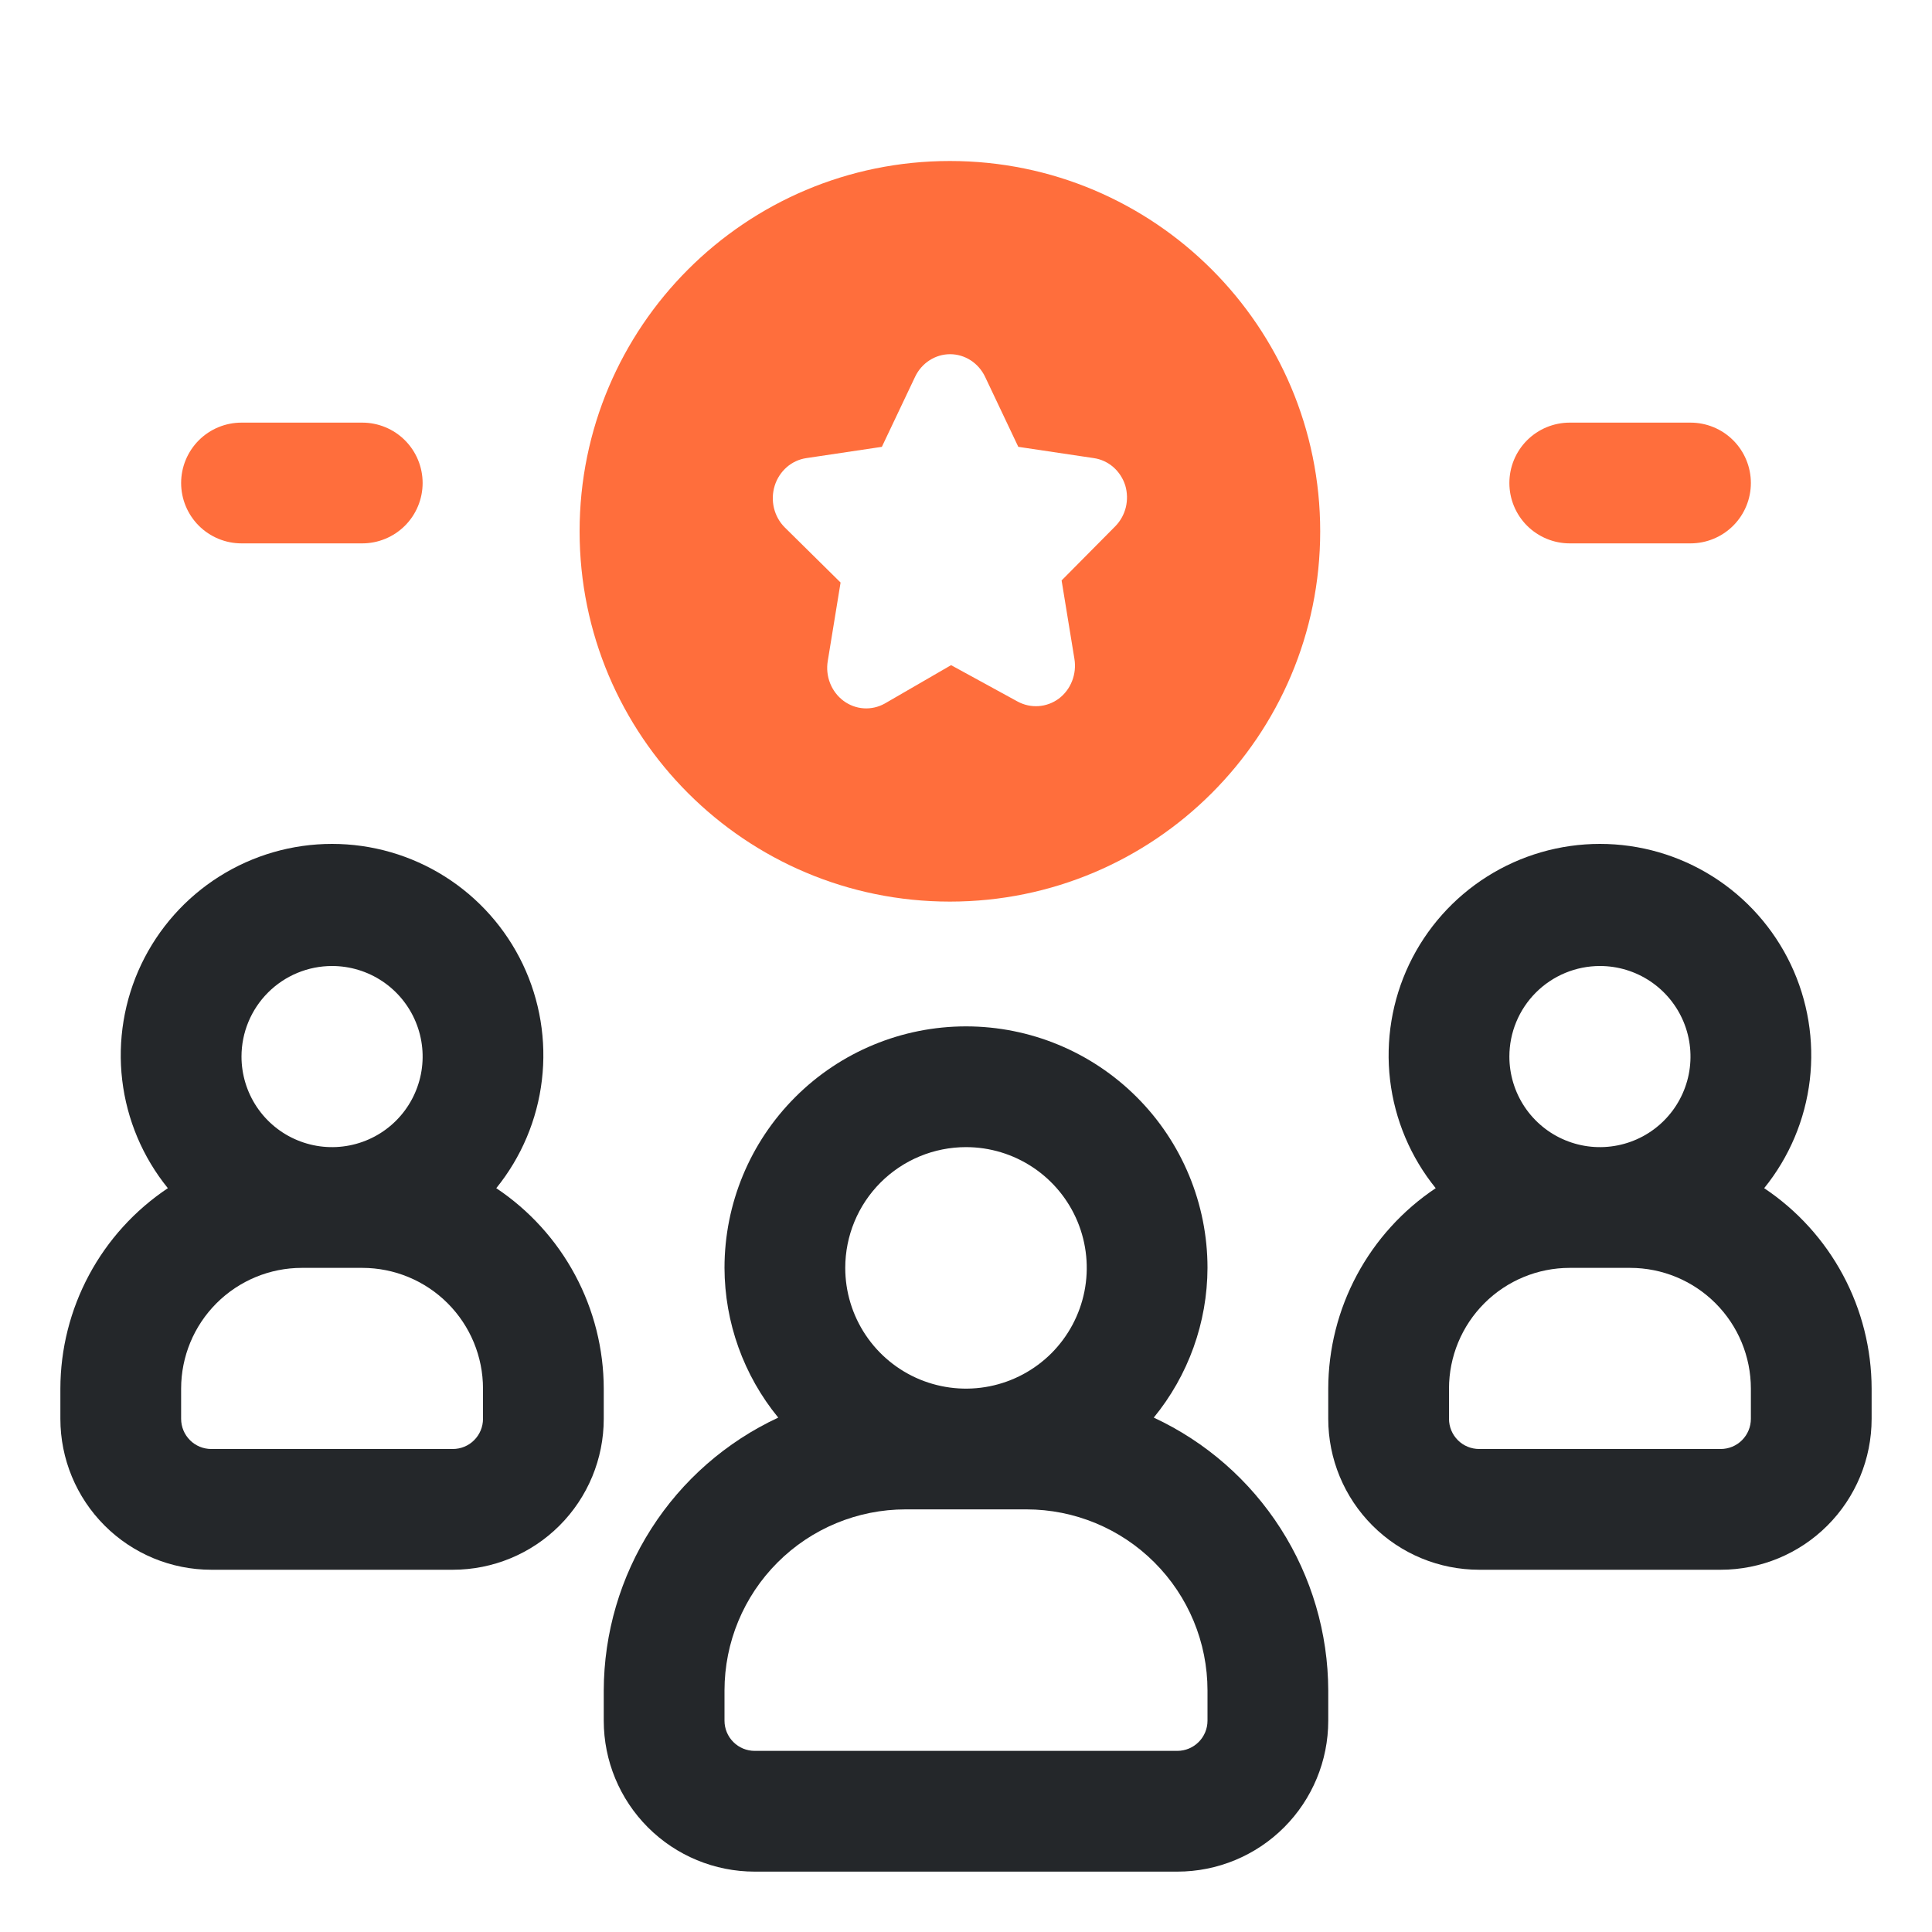 <svg width="60" height="60" viewBox="0 0 60 60" fill="none" xmlns="http://www.w3.org/2000/svg">
<path d="M35.831 44.025C36.906 42.713 37.495 41.071 37.5 39.375C37.5 37.386 36.71 35.478 35.303 34.072C33.897 32.665 31.989 31.875 30 31.875C28.011 31.875 26.103 32.665 24.697 34.072C23.29 35.478 22.5 37.386 22.5 39.375C22.505 41.071 23.094 42.713 24.169 44.025C22.554 44.777 21.186 45.973 20.227 47.474C19.267 48.975 18.755 50.718 18.75 52.5V53.438C18.75 54.681 19.244 55.873 20.123 56.752C21.002 57.631 22.194 58.125 23.438 58.125H36.562C37.806 58.125 38.998 57.631 39.877 56.752C40.756 55.873 41.25 54.681 41.25 53.438V52.5C41.245 50.718 40.733 48.975 39.773 47.474C38.814 45.973 37.446 44.777 35.831 44.025ZM30 35.625C30.742 35.625 31.467 35.845 32.083 36.257C32.7 36.669 33.181 37.255 33.465 37.94C33.748 38.625 33.823 39.379 33.678 40.107C33.533 40.834 33.176 41.502 32.652 42.027C32.127 42.551 31.459 42.908 30.732 43.053C30.004 43.198 29.25 43.123 28.565 42.84C27.88 42.556 27.294 42.075 26.882 41.458C26.47 40.842 26.25 40.117 26.25 39.375C26.25 38.38 26.645 37.427 27.348 36.723C28.052 36.02 29.005 35.625 30 35.625ZM37.5 53.438C37.5 53.686 37.401 53.925 37.225 54.1C37.05 54.276 36.811 54.375 36.562 54.375H23.438C23.189 54.375 22.95 54.276 22.775 54.1C22.599 53.925 22.5 53.686 22.5 53.438V52.5C22.5 51.008 23.093 49.577 24.148 48.523C25.202 47.468 26.633 46.875 28.125 46.875H31.875C33.367 46.875 34.798 47.468 35.852 48.523C36.907 49.577 37.5 51.008 37.5 52.5V53.438Z" fill="#24272A"/>
<path d="M54.788 36.9C55.568 35.937 56.059 34.773 56.205 33.542C56.35 32.311 56.144 31.064 55.611 29.945C55.077 28.827 54.238 27.882 53.189 27.22C52.141 26.559 50.927 26.208 49.688 26.208C48.448 26.208 47.234 26.559 46.186 27.22C45.137 27.882 44.298 28.827 43.764 29.945C43.231 31.064 43.025 32.311 43.17 33.542C43.316 34.773 43.807 35.937 44.587 36.9C43.563 37.584 42.722 38.51 42.14 39.596C41.558 40.681 41.252 41.894 41.25 43.125V44.063C41.25 45.306 41.744 46.498 42.623 47.377C43.502 48.257 44.694 48.75 45.938 48.75H53.438C54.681 48.75 55.873 48.257 56.752 47.377C57.631 46.498 58.125 45.306 58.125 44.063V43.125C58.123 41.894 57.817 40.681 57.235 39.596C56.653 38.51 55.812 37.584 54.788 36.9ZM49.688 30C50.244 30 50.788 30.165 51.25 30.474C51.713 30.784 52.073 31.223 52.286 31.737C52.499 32.251 52.554 32.816 52.446 33.362C52.337 33.907 52.07 34.408 51.676 34.802C51.283 35.195 50.782 35.463 50.236 35.571C49.691 35.68 49.125 35.624 48.611 35.411C48.097 35.199 47.658 34.838 47.349 34.376C47.04 33.913 46.875 33.369 46.875 32.813C46.875 32.067 47.171 31.352 47.699 30.824C48.226 30.297 48.942 30 49.688 30ZM54.375 44.063C54.375 44.312 54.276 44.55 54.1 44.726C53.925 44.902 53.686 45 53.438 45H45.938C45.689 45 45.45 44.902 45.275 44.726C45.099 44.55 45 44.312 45 44.063V43.125C45 42.131 45.395 41.177 46.098 40.474C46.802 39.77 47.755 39.375 48.75 39.375H50.625C51.62 39.375 52.573 39.77 53.277 40.474C53.98 41.177 54.375 42.131 54.375 43.125V44.063Z" fill="#24272A"/>
<path d="M18.75 43.125C18.748 41.894 18.442 40.681 17.86 39.596C17.278 38.51 16.437 37.584 15.412 36.9C16.192 35.937 16.684 34.773 16.829 33.542C16.975 32.311 16.769 31.064 16.236 29.945C15.702 28.827 14.863 27.882 13.814 27.22C12.766 26.559 11.552 26.208 10.312 26.208C9.073 26.208 7.859 26.559 6.811 27.22C5.762 27.882 4.923 28.827 4.389 29.945C3.856 31.064 3.65 32.311 3.795 33.542C3.941 34.773 4.432 35.937 5.213 36.9C4.188 37.584 3.347 38.51 2.765 39.596C2.183 40.681 1.877 41.894 1.875 43.125V44.063C1.875 45.306 2.369 46.498 3.248 47.377C4.127 48.257 5.319 48.75 6.562 48.75H14.062C15.306 48.75 16.498 48.257 17.377 47.377C18.256 46.498 18.75 45.306 18.75 44.063V43.125ZM10.312 30C10.869 30 11.412 30.165 11.875 30.474C12.338 30.784 12.698 31.223 12.911 31.737C13.124 32.251 13.18 32.816 13.071 33.362C12.962 33.907 12.695 34.408 12.301 34.802C11.908 35.195 11.407 35.463 10.861 35.571C10.316 35.68 9.75 35.624 9.236 35.411C8.722 35.199 8.283 34.838 7.974 34.376C7.665 33.913 7.5 33.369 7.5 32.813C7.5 32.067 7.796 31.352 8.324 30.824C8.851 30.297 9.567 30 10.312 30ZM15 44.063C15 44.312 14.901 44.55 14.725 44.726C14.55 44.902 14.311 45 14.062 45H6.562C6.314 45 6.075 44.902 5.9 44.726C5.724 44.55 5.625 44.312 5.625 44.063V43.125C5.625 42.131 6.02 41.177 6.723 40.474C7.427 39.77 8.38 39.375 9.375 39.375H11.25C12.245 39.375 13.198 39.77 13.902 40.474C14.605 41.177 15 42.131 15 43.125V44.063Z" fill="#24272A"/>
<path d="M52.5 13.125H48.75C48.253 13.125 47.776 13.322 47.424 13.674C47.072 14.026 46.875 14.503 46.875 15C46.875 15.497 47.072 15.974 47.424 16.326C47.776 16.677 48.253 16.875 48.75 16.875H52.5C52.997 16.875 53.474 16.677 53.826 16.326C54.178 15.974 54.375 15.497 54.375 15C54.375 14.503 54.178 14.026 53.826 13.674C53.474 13.322 52.997 13.125 52.5 13.125Z" fill="#FF6E3C"/>
<path d="M11.25 13.125H7.5C7.003 13.125 6.526 13.322 6.174 13.674C5.823 14.026 5.625 14.503 5.625 15C5.625 15.497 5.823 15.974 6.174 16.326C6.526 16.677 7.003 16.875 7.5 16.875H11.25C11.747 16.875 12.224 16.677 12.576 16.326C12.928 15.974 13.125 15.497 13.125 15C13.125 14.503 12.928 14.026 12.576 13.674C12.224 13.322 11.747 13.125 11.25 13.125Z" fill="#FF6E3C"/>
<path fill-rule="evenodd" clip-rule="evenodd" d="M29.5 28C35.851 28 41 22.851 41 16.5C41 10.149 35.851 5 29.5 5C23.149 5 18 10.149 18 16.5C18 22.851 23.149 28 29.5 28ZM34.576 14.507C34.748 14.658 34.877 14.856 34.947 15.079C35.011 15.298 35.017 15.531 34.964 15.753C34.91 15.975 34.798 16.177 34.642 16.338L32.969 18.026L33.367 20.462C33.405 20.694 33.38 20.933 33.294 21.151C33.209 21.369 33.066 21.558 32.883 21.696C32.698 21.833 32.48 21.913 32.254 21.929C32.028 21.945 31.802 21.895 31.601 21.786L29.537 20.657L27.474 21.851C27.273 21.962 27.047 22.013 26.821 21.997C26.594 21.982 26.376 21.9 26.192 21.762C26.008 21.624 25.865 21.435 25.779 21.217C25.693 20.998 25.668 20.759 25.707 20.527L26.105 18.091L24.37 16.378C24.207 16.215 24.091 16.006 24.036 15.778C23.981 15.549 23.989 15.309 24.059 15.084C24.129 14.86 24.259 14.661 24.432 14.509C24.606 14.357 24.818 14.26 25.042 14.227L27.387 13.877L28.419 11.702C28.519 11.491 28.674 11.314 28.866 11.19C29.058 11.066 29.28 11 29.506 11C29.732 11 29.954 11.066 30.146 11.19C30.338 11.314 30.492 11.491 30.593 11.702L31.624 13.877L33.969 14.227C34.193 14.259 34.403 14.357 34.576 14.507Z" fill="#FF6E3C"/>
</svg>
